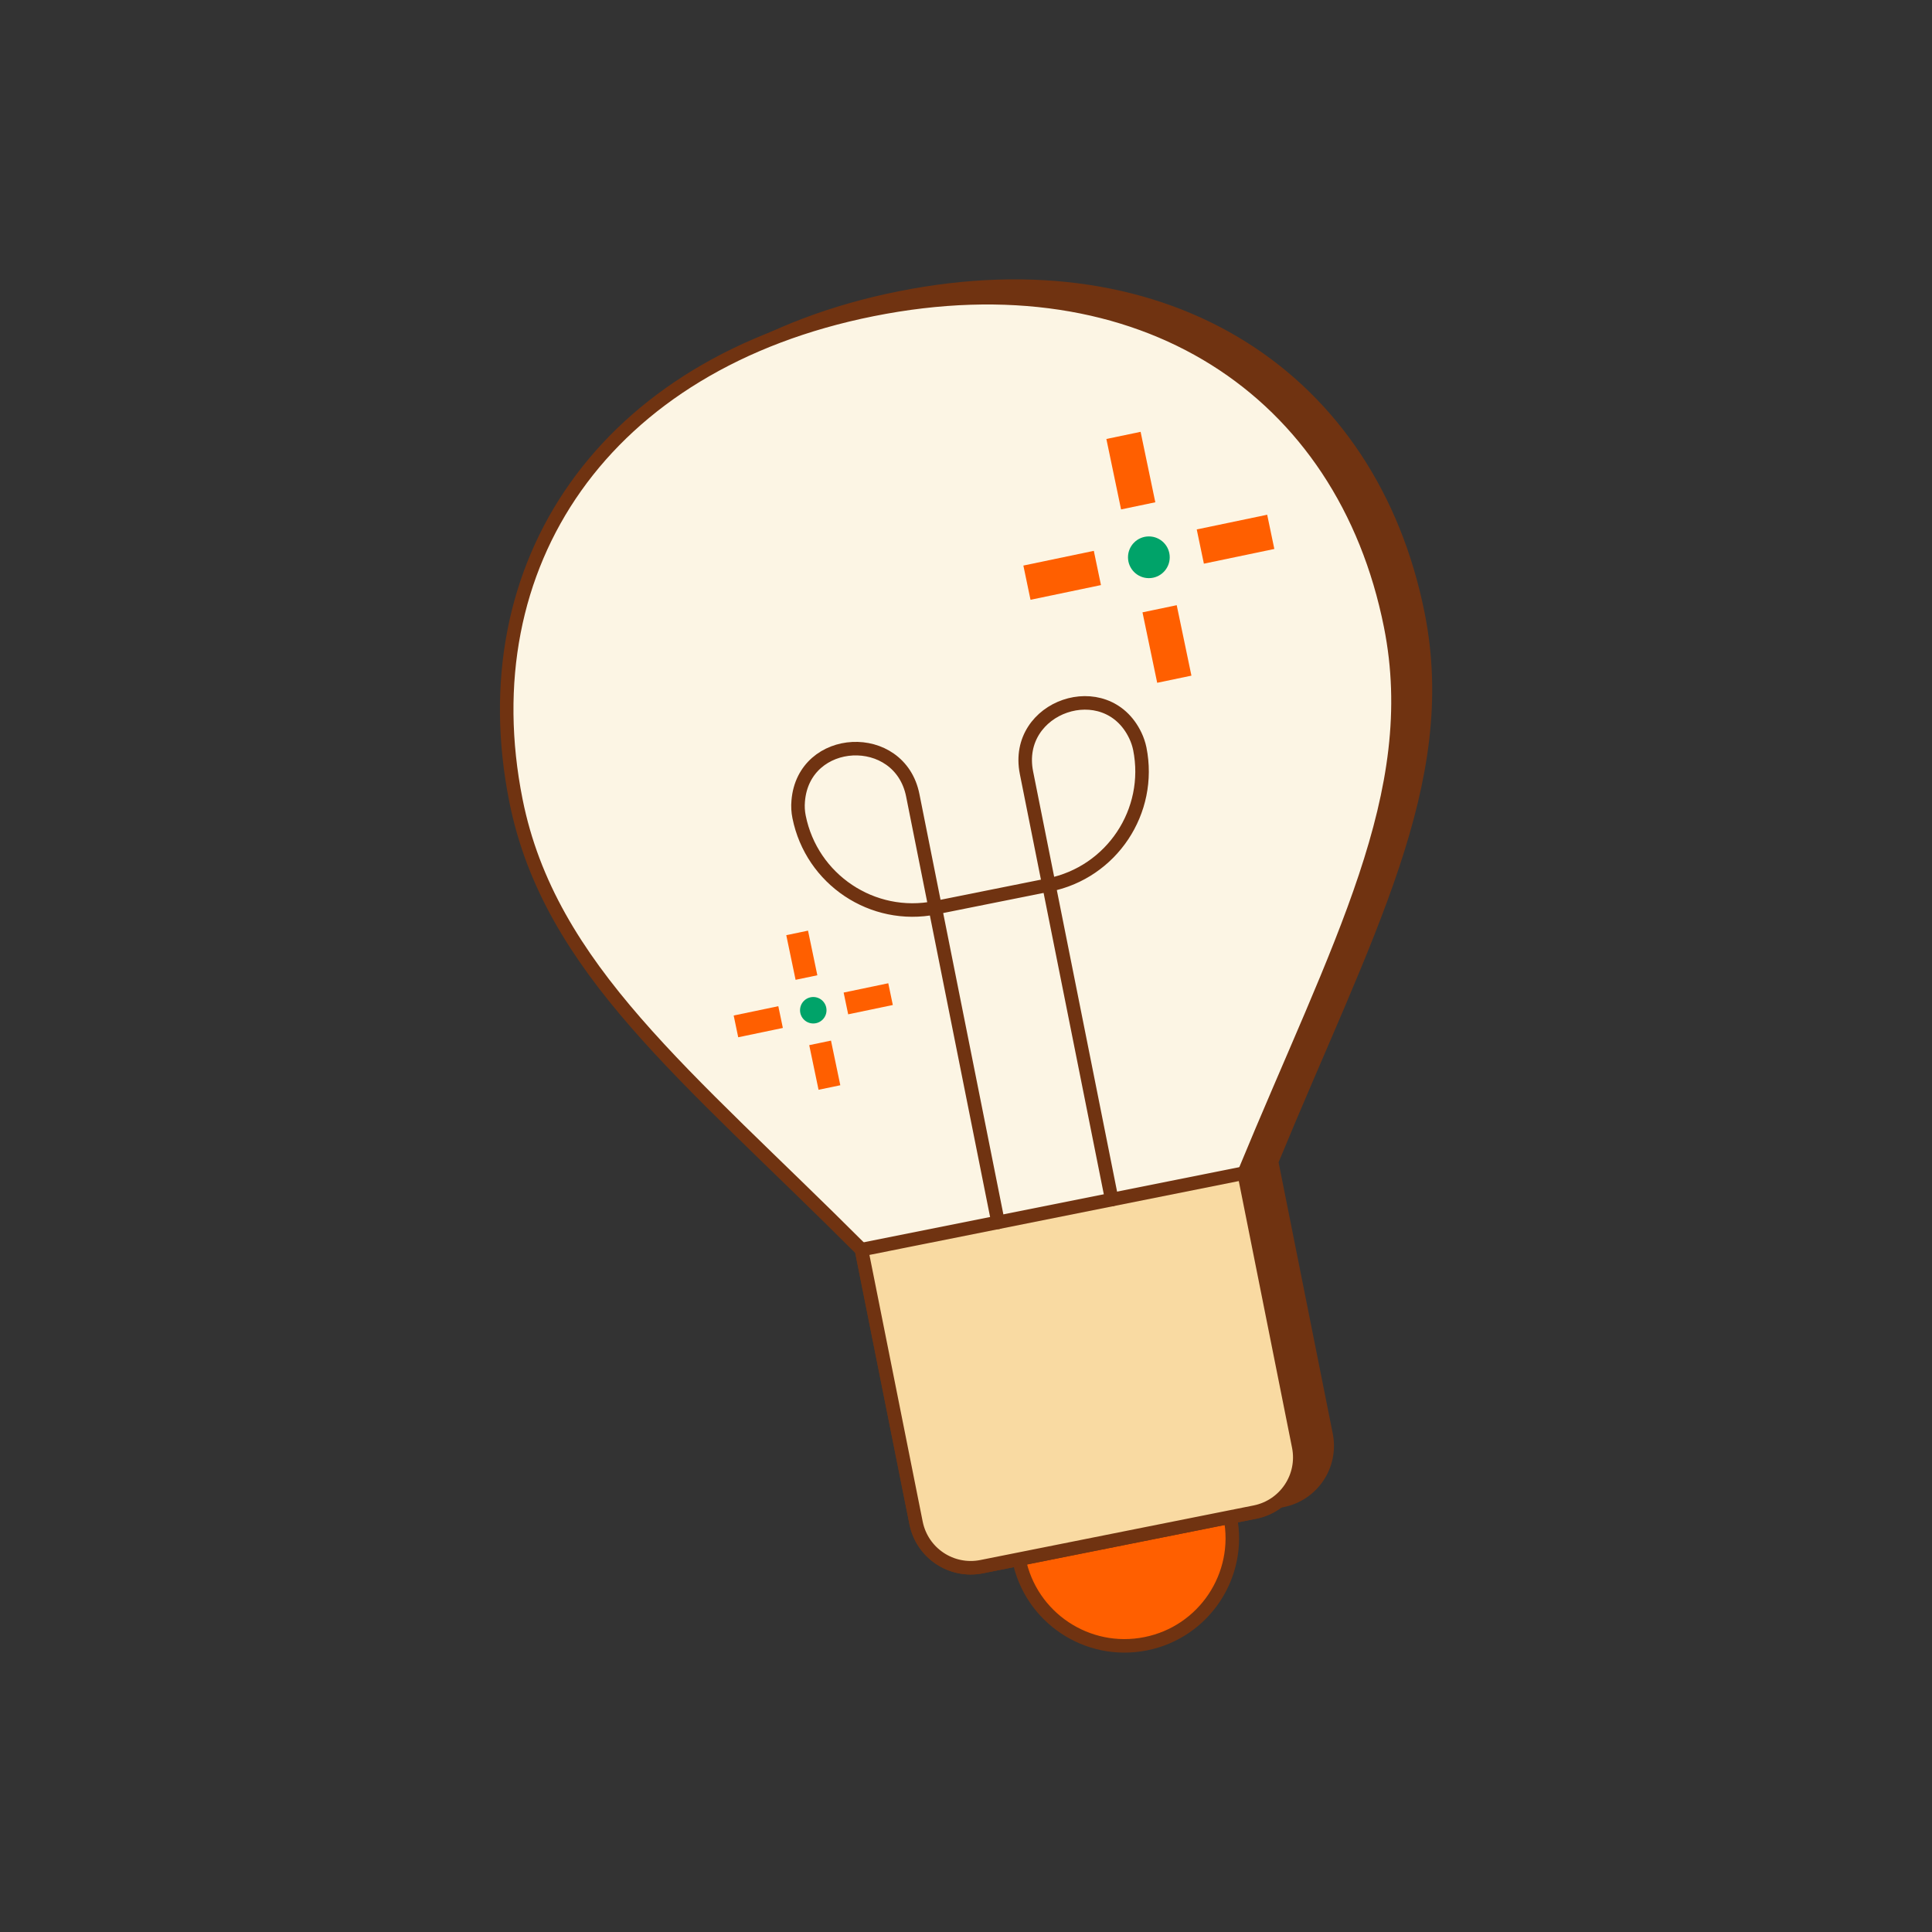 <?xml version="1.0" encoding="UTF-8"?>
<svg id="graphic" xmlns="http://www.w3.org/2000/svg" viewBox="0 0 200 200">
  <rect x="0" y="0" width="200" height="200" fill="#333333" stroke="none"/>
  <defs>
    <style>
      .cls-1, .cls-2, .cls-3, .cls-4, .cls-5 {
        stroke: #703311;
        stroke-linejoin: round;
      }

      .cls-1, .cls-2, .cls-3, .cls-5 {
        stroke-linecap: round;
        stroke-width: 1.4px;
      }

      .cls-1, .cls-6 {
        fill: #ff5f00;
      }

      .cls-2 {
        fill: #703311;
      }

      .cls-3 {
        fill: none;
      }

      .cls-4 {
        fill: #f9daa2;
        stroke-width: 1.4px;
      }

      .cls-7 {
        fill: #00a369;
      }

      .cls-5 {
        fill: #fcf5e4;
      }
    </style>
  </defs>
  <g>
    <path class="cls-1" d="M127.35,157.04c1.21,6.04-2.71,11.92-8.75,13.12-6.04,1.21-11.92-2.71-13.12-8.75"/>
    <g>
      <path class="cls-2" d="M97.67,156.45l-5.65-28.29c-18.1-18.11-32.29-29.08-35.77-46.49-4.87-24.38,9.06-45.27,36.92-50.83,27.86-5.57,48.75,8.36,53.62,32.74,3.48,17.41-5.4,32.99-15.16,56.67l5.65,28.29c.62,3.13-1.4,6.16-4.53,6.79l-28.29,5.65c-3.13.62-6.16-1.4-6.79-4.53Z"/>
      <path class="cls-5" d="M94.83,157.65l-5.65-28.29c-18.1-18.11-32.29-29.08-35.77-46.49-4.87-24.38,9.06-45.27,36.92-50.83,27.86-5.57,48.75,8.36,53.62,32.74,3.48,17.41-5.4,32.99-15.16,56.67l5.65,28.29c.62,3.13-1.4,6.16-4.53,6.79l-28.29,5.65c-3.13.62-6.16-1.4-6.79-4.53Z"/>
      <path class="cls-4" d="M128.79,121.45l5.65,28.29c.62,3.13-1.4,6.16-4.53,6.79l-28.29,5.65c-3.13.62-6.16-1.4-6.79-4.53l-5.65-28.29,39.61-7.92Z"/>
      <g>
        <path class="cls-3" d="M115.09,124.18l-8.83-44.19c-1.37-6.88,8.25-10.18,11.27-3.85.21.44.36.89.46,1.36,1.3,6.49-2.91,12.81-9.4,14.11"/>
        <path class="cls-3" d="M103.32,126.54l-8.83-44.21c-1.35-6.77-11.3-6.29-11.86.59-.05.55-.02,1.1.09,1.64,1.3,6.49,7.61,10.71,14.1,9.41"/>
        <line class="cls-3" x1="96.81" y1="93.97" x2="108.58" y2="91.61"/>
      </g>
    </g>
  </g>
  <g>
    <g>
      <line class="cls-6" x1="116.3" y1="45.07" x2="117.82" y2="52.36"/>
      <rect class="cls-6" x="115.25" y="44.99" width="3.62" height="7.45" transform="translate(-7.48 24.95) rotate(-11.79)"/>
    </g>
    <g>
      <line class="cls-6" x1="121.57" y1="70.31" x2="120.04" y2="63.02"/>
      <rect class="cls-6" x="118.99" y="62.94" width="3.62" height="7.45" transform="translate(-11.07 26.09) rotate(-11.79)"/>
    </g>
    <g>
      <line class="cls-6" x1="131.55" y1="55.06" x2="124.26" y2="56.58"/>
      <rect class="cls-6" x="124.18" y="54.01" width="7.45" height="3.62" transform="translate(-8.71 27.31) rotate(-11.79)"/>
    </g>
    <circle class="cls-7" cx="118.93" cy="57.69" r="2.16"/>
    <g>
      <line class="cls-6" x1="106.31" y1="60.32" x2="113.6" y2="58.8"/>
      <rect class="cls-6" x="106.23" y="57.75" width="7.45" height="3.62" transform="translate(-9.85 23.72) rotate(-11.79)"/>
    </g>
  </g>
  <g>
    <g>
      <line class="cls-6" x1="82.52" y1="96.57" x2="83.49" y2="101.2"/>
      <rect class="cls-6" x="81.85" y="96.52" width="2.3" height="4.72" transform="translate(-18.45 19.05) rotate(-11.79)"/>
    </g>
    <g>
      <line class="cls-6" x1="85.86" y1="112.58" x2="84.9" y2="107.96"/>
      <rect class="cls-6" x="84.23" y="107.91" width="2.3" height="4.72" transform="translate(-20.73 19.77) rotate(-11.79)"/>
    </g>
    <g>
      <line class="cls-6" x1="92.2" y1="102.91" x2="87.57" y2="103.87"/>
      <rect class="cls-6" x="87.52" y="102.24" width="4.72" height="2.3" transform="translate(-19.23 20.55) rotate(-11.79)"/>
    </g>
    <circle class="cls-7" cx="84.19" cy="104.58" r="1.37"/>
    <g>
      <line class="cls-6" x1="76.19" y1="106.25" x2="80.81" y2="105.28"/>
      <rect class="cls-6" x="76.14" y="104.62" width="4.72" height="2.3" transform="translate(-19.96 18.27) rotate(-11.79)"/>
    </g>
  </g>
</svg>